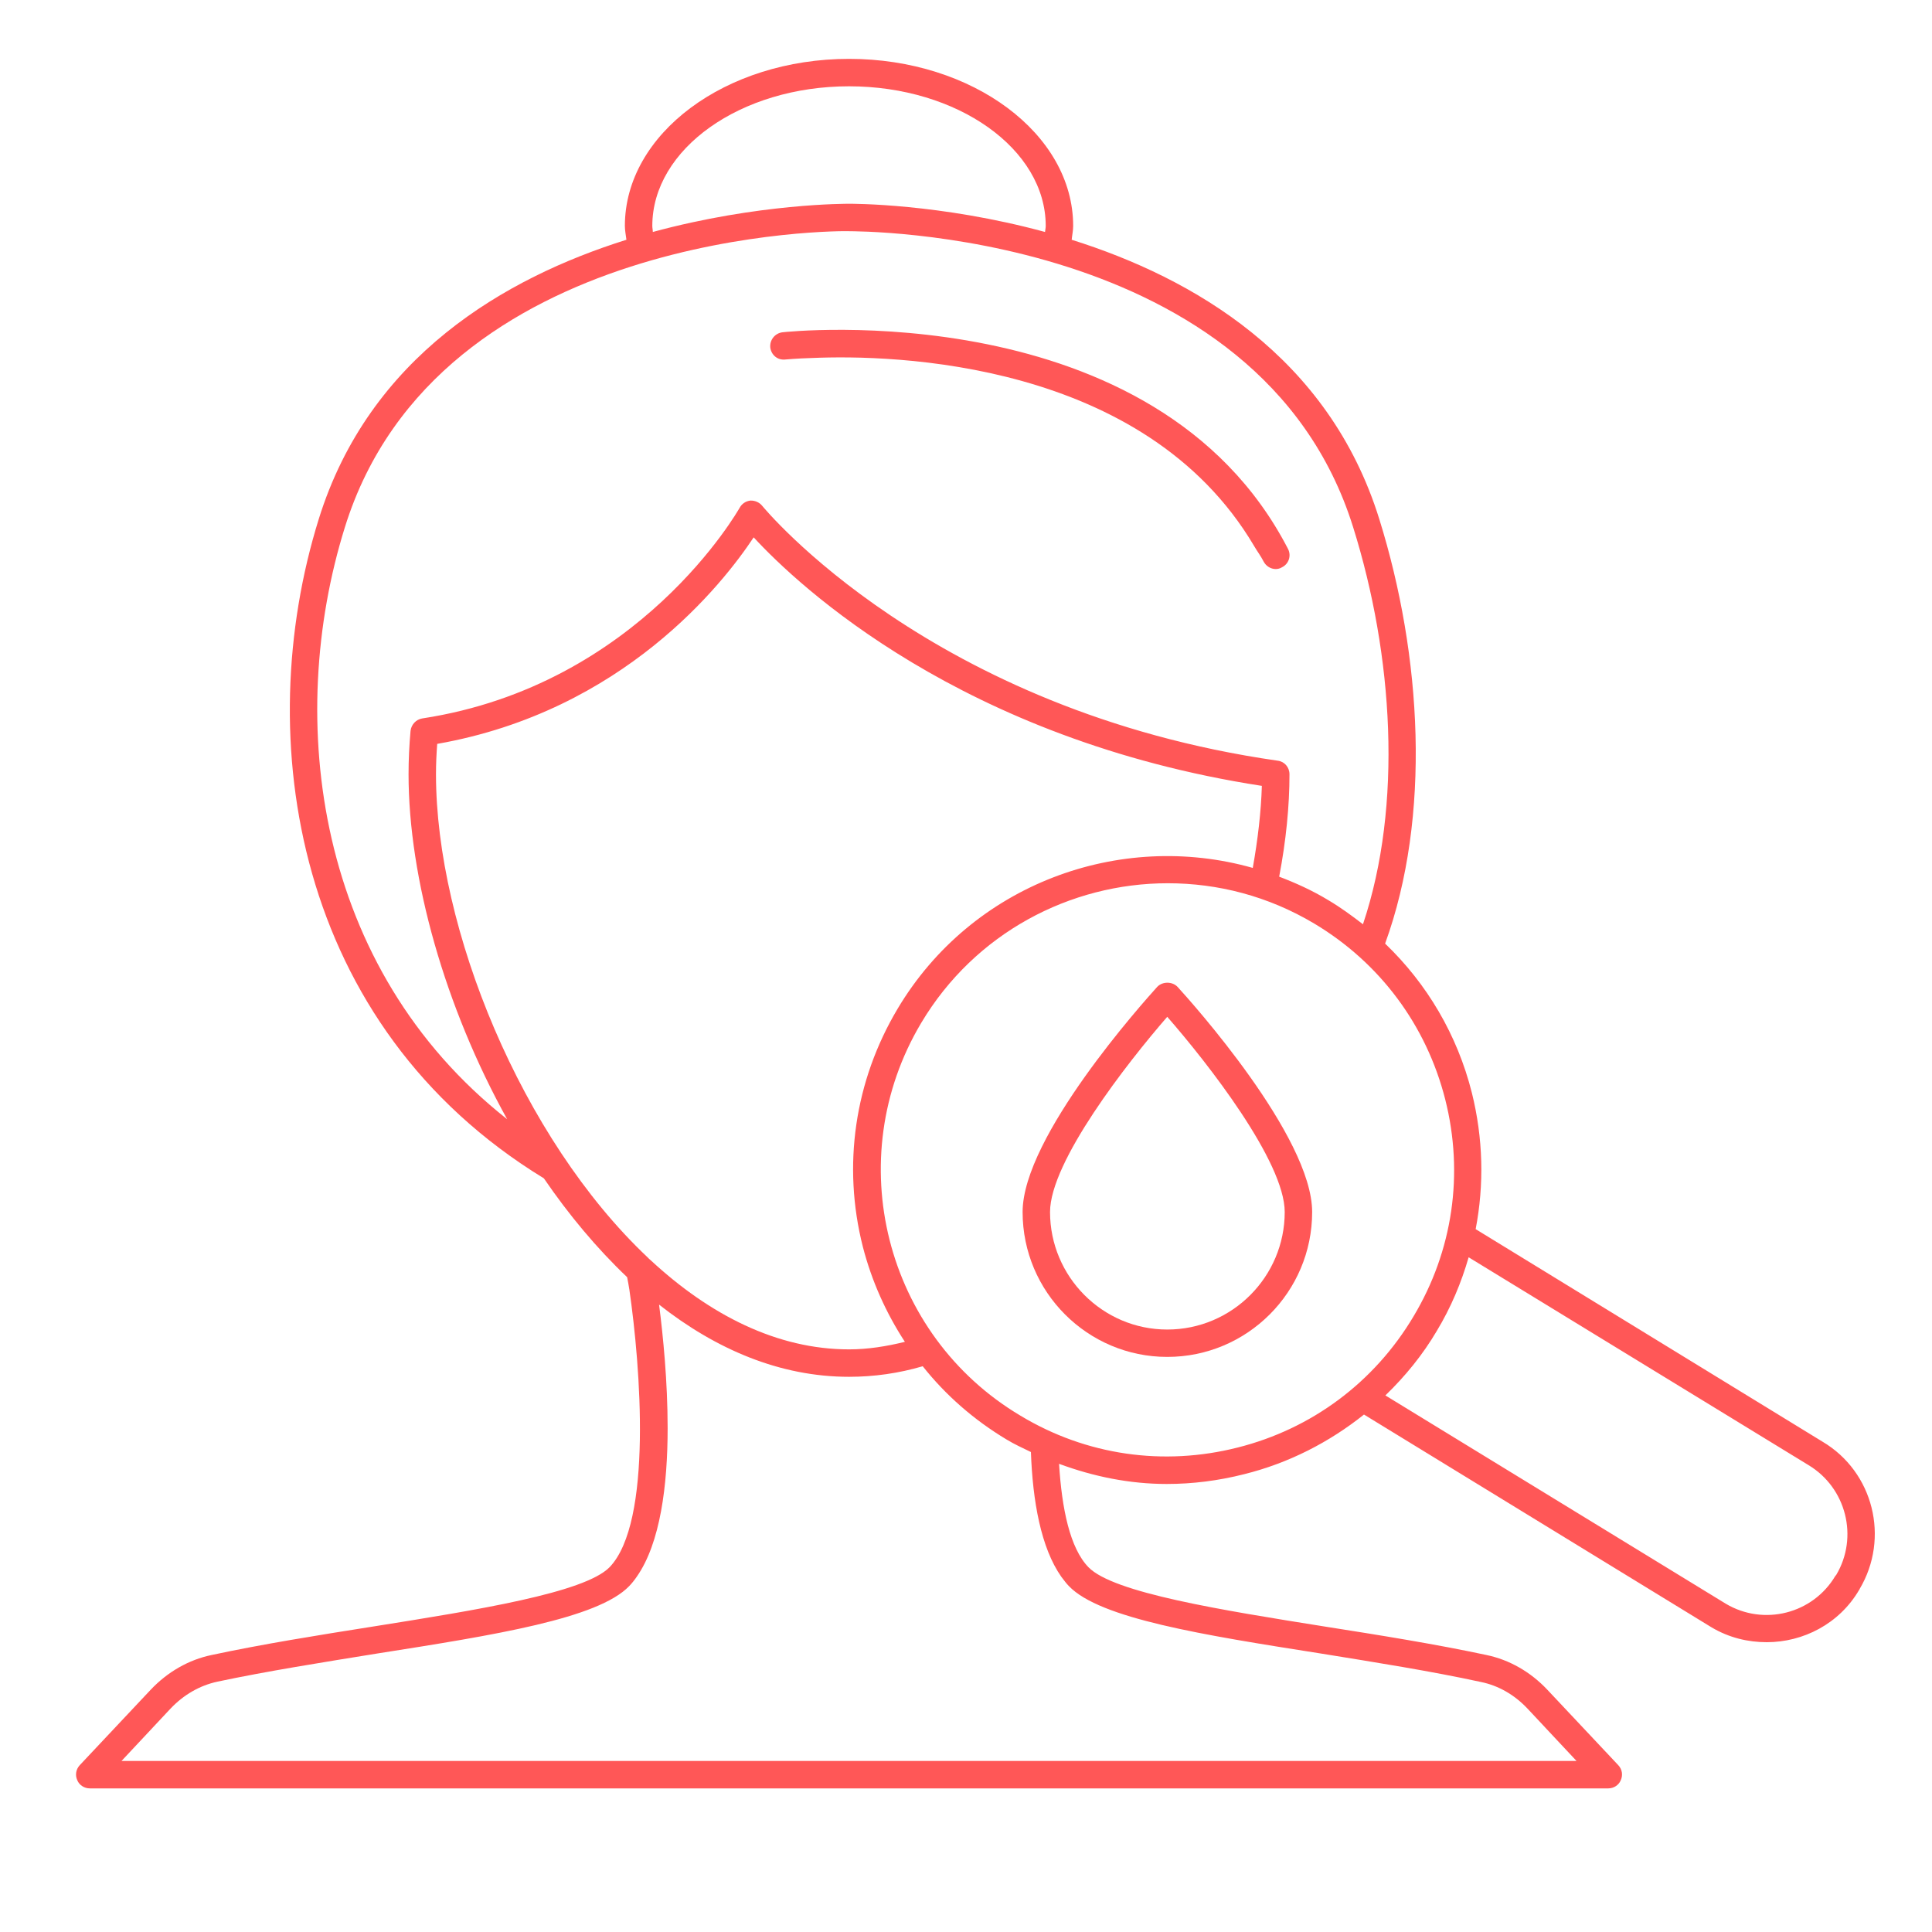 <svg version="1.2" preserveAspectRatio="xMidYMid meet" height="40" viewBox="0 0 30 30" zoomAndPan="magnify" width="40" xmlns:xlink="http://www.w3.org/1999/xlink" xmlns="http://www.w3.org/2000/svg"><defs><clipPath id="654a2597ea"><path d="M 1.18 0.914 L 29.113 0.914 L 29.113 27.77 L 1.18 27.77 Z M 1.18 0.914"></path></clipPath></defs><g id="06680e5937"><path d="M 12.199 5.582 C 12.207 5.582 12.363 5.566 12.609 5.559 C 13.871 5.504 17.77 5.598 19.473 8.477 C 19.52 8.559 19.578 8.633 19.621 8.719 C 19.66 8.793 19.734 8.836 19.809 8.836 C 19.844 8.836 19.875 8.828 19.906 8.809 C 20.012 8.758 20.055 8.629 20 8.523 C 17.941 4.539 12.207 5.152 12.148 5.16 C 12.031 5.176 11.949 5.281 11.961 5.398 C 11.977 5.512 12.074 5.598 12.199 5.582" style="stroke:none;fill-rule:nonzero;fill:#ff5757;fill-opacity:1;"></path><g clip-path="url(#654a2597ea)" clip-rule="nonzero"><path d="M 28.512 24.457 L 28.5 24.469 C 28.152 25.059 27.387 25.254 26.797 24.902 L 21.512 21.668 C 21.82 21.371 22.094 21.035 22.312 20.664 C 22.531 20.301 22.691 19.918 22.805 19.523 L 28.082 22.75 C 28.668 23.102 28.863 23.867 28.512 24.457 Z M 19.219 22.477 C 18.066 22.77 16.867 22.598 15.848 21.984 C 13.738 20.73 13.047 17.992 14.305 15.883 C 15.137 14.488 16.617 13.715 18.133 13.715 C 18.91 13.715 19.691 13.914 20.406 14.34 C 21.426 14.949 22.148 15.918 22.441 17.07 C 22.734 18.227 22.559 19.422 21.949 20.441 C 21.34 21.465 20.367 22.188 19.219 22.477 Z M 16.48 24.484 C 16.52 24.535 16.555 24.586 16.598 24.629 C 17.082 25.133 18.672 25.387 20.512 25.676 C 21.352 25.812 22.219 25.949 22.992 26.117 C 23.266 26.172 23.516 26.316 23.719 26.531 L 24.48 27.344 L 1.887 27.344 L 2.648 26.531 C 2.852 26.316 3.102 26.172 3.375 26.113 C 4.148 25.949 5.016 25.812 5.855 25.676 C 7.695 25.387 9.285 25.133 9.77 24.629 C 9.812 24.586 9.852 24.535 9.887 24.484 C 10.254 23.961 10.367 23.062 10.367 22.176 C 10.367 21.453 10.297 20.746 10.234 20.258 C 11.117 20.953 12.113 21.379 13.184 21.379 C 13.574 21.379 13.957 21.324 14.328 21.215 C 14.684 21.664 15.121 22.047 15.629 22.352 C 15.75 22.426 15.879 22.484 16.008 22.547 C 16.035 23.309 16.164 24.035 16.48 24.484 Z M 6.77 12.023 C 6.77 11.863 6.777 11.707 6.789 11.551 C 9.68 11.043 11.23 9.059 11.703 8.344 C 12.398 9.098 14.934 11.484 19.594 12.203 C 19.582 12.605 19.531 13.039 19.453 13.477 C 17.383 12.891 15.09 13.73 13.938 15.664 C 13.27 16.785 13.078 18.098 13.398 19.359 C 13.535 19.891 13.758 20.387 14.051 20.836 C 13.766 20.906 13.477 20.953 13.184 20.953 C 12.066 20.953 11.02 20.418 10.105 19.57 C 10.086 19.555 10.07 19.539 10.055 19.523 C 8.098 17.676 6.77 14.418 6.77 12.023 Z M 5.355 8.188 C 6.801 3.539 13.117 3.582 13.188 3.59 C 13.262 3.594 19.562 3.539 21.012 8.188 C 21.633 10.172 21.785 12.5 21.164 14.352 C 20.992 14.219 20.816 14.09 20.625 13.977 C 20.379 13.828 20.121 13.711 19.863 13.613 C 19.969 13.059 20.023 12.52 20.023 12.023 C 20.023 11.914 19.945 11.824 19.84 11.812 C 14.449 11.039 11.863 7.887 11.836 7.855 C 11.793 7.801 11.723 7.77 11.652 7.773 C 11.582 7.781 11.52 7.82 11.484 7.887 C 11.469 7.91 9.934 10.641 6.555 11.156 C 6.461 11.172 6.387 11.25 6.375 11.348 C 6.355 11.57 6.344 11.793 6.344 12.023 C 6.344 13.637 6.91 15.641 7.875 17.379 C 4.902 15.035 4.422 11.18 5.355 8.188 Z M 13.184 1.34 C 14.867 1.34 16.238 2.312 16.238 3.508 C 16.238 3.539 16.23 3.57 16.227 3.602 C 14.59 3.156 13.215 3.164 13.188 3.164 C 13.156 3.164 11.777 3.156 10.137 3.602 C 10.137 3.57 10.129 3.539 10.129 3.508 C 10.129 2.312 11.5 1.34 13.184 1.34 Z M 28.301 22.387 L 22.914 19.086 C 23.047 18.395 23.031 17.676 22.855 16.969 C 22.629 16.07 22.16 15.277 21.508 14.652 C 22.227 12.676 22.078 10.18 21.418 8.062 C 20.633 5.535 18.527 4.316 16.641 3.723 C 16.648 3.652 16.664 3.582 16.664 3.508 C 16.664 2.078 15.102 0.914 13.184 0.914 C 11.266 0.914 9.703 2.078 9.703 3.508 C 9.703 3.582 9.719 3.652 9.727 3.723 C 7.84 4.316 5.734 5.535 4.949 8.062 C 3.891 11.461 4.57 15.93 8.445 18.297 C 8.832 18.863 9.266 19.383 9.738 19.832 C 9.75 19.895 9.762 19.953 9.773 20.027 C 9.945 21.215 10.137 23.637 9.465 24.336 C 9.074 24.734 7.406 25 5.785 25.258 C 4.941 25.391 4.07 25.531 3.285 25.699 C 2.93 25.773 2.602 25.961 2.34 26.238 L 1.238 27.41 C 1.18 27.473 1.164 27.562 1.199 27.641 C 1.23 27.719 1.309 27.77 1.395 27.77 L 24.973 27.77 C 25.059 27.77 25.137 27.719 25.168 27.641 C 25.203 27.562 25.188 27.473 25.129 27.41 L 24.027 26.238 C 23.766 25.961 23.438 25.773 23.082 25.699 C 22.297 25.531 21.426 25.391 20.578 25.258 C 18.961 25 17.289 24.734 16.902 24.336 C 16.613 24.039 16.488 23.426 16.445 22.73 C 16.984 22.93 17.547 23.043 18.117 23.043 C 18.52 23.043 18.922 22.992 19.32 22.891 C 20.012 22.719 20.641 22.395 21.18 21.965 L 26.578 25.27 C 26.848 25.43 27.141 25.5 27.434 25.5 C 28 25.5 28.559 25.215 28.867 24.691 L 28.875 24.68 C 28.875 24.676 28.875 24.676 28.875 24.676 C 29.348 23.883 29.09 22.855 28.301 22.387" style="stroke:none;fill-rule:nonzero;fill:#ff5757;fill-opacity:1;"></path></g><path d="M 18.125 20.645 C 17.121 20.645 16.305 19.824 16.305 18.82 C 16.305 18.039 17.5 16.508 18.125 15.789 C 18.754 16.508 19.949 18.039 19.949 18.82 C 19.949 19.824 19.133 20.645 18.125 20.645 Z M 17.969 15.324 C 17.758 15.559 15.879 17.648 15.879 18.82 C 15.879 20.062 16.887 21.07 18.125 21.07 C 19.367 21.07 20.375 20.062 20.375 18.82 C 20.375 17.648 18.5 15.559 18.285 15.324 C 18.203 15.238 18.051 15.238 17.969 15.324" style="stroke:none;fill-rule:nonzero;fill:#ff5757;fill-opacity:1;"></path></g></svg>